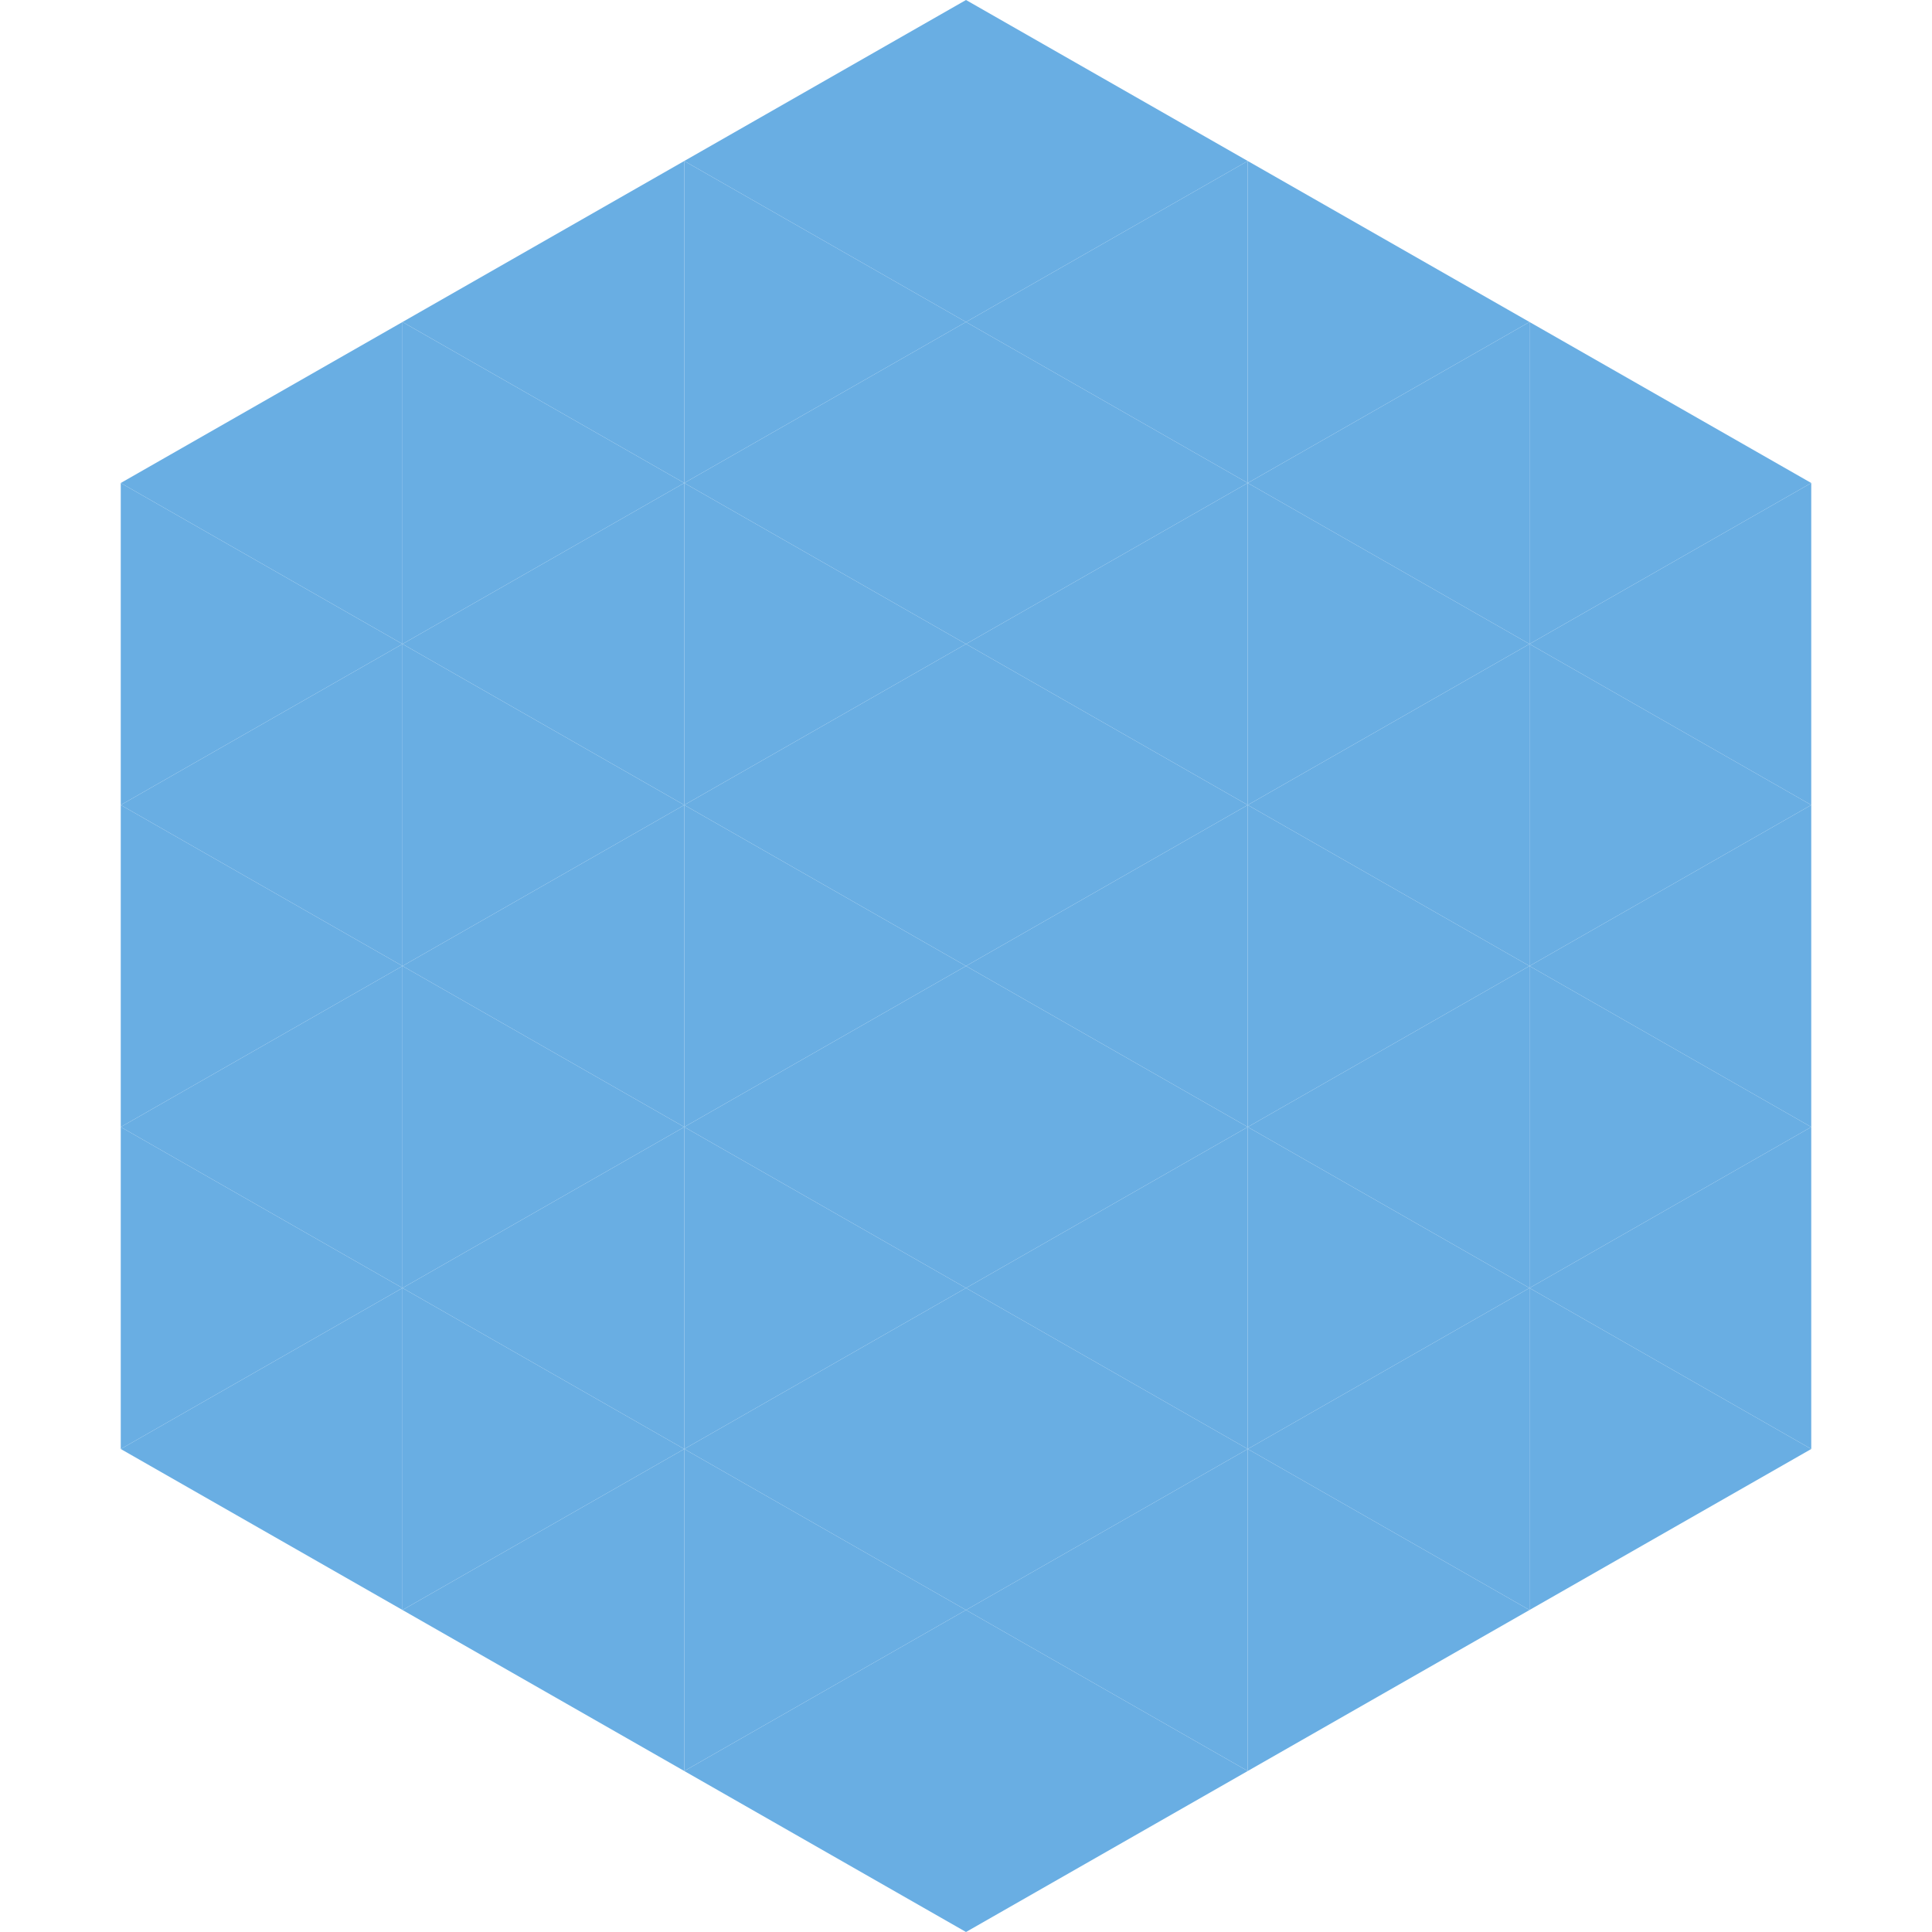 <?xml version="1.0"?>
<!-- Generated by SVGo -->
<svg width="240" height="240"
     xmlns="http://www.w3.org/2000/svg"
     xmlns:xlink="http://www.w3.org/1999/xlink">
<polygon points="50,40 15,60 50,80" style="fill:rgb(105,174,227)" />
<polygon points="190,40 225,60 190,80" style="fill:rgb(105,174,227)" />
<polygon points="15,60 50,80 15,100" style="fill:rgb(105,174,227)" />
<polygon points="225,60 190,80 225,100" style="fill:rgb(105,174,227)" />
<polygon points="50,80 15,100 50,120" style="fill:rgb(105,174,227)" />
<polygon points="190,80 225,100 190,120" style="fill:rgb(105,174,227)" />
<polygon points="15,100 50,120 15,140" style="fill:rgb(105,174,227)" />
<polygon points="225,100 190,120 225,140" style="fill:rgb(105,174,227)" />
<polygon points="50,120 15,140 50,160" style="fill:rgb(105,174,227)" />
<polygon points="190,120 225,140 190,160" style="fill:rgb(105,174,227)" />
<polygon points="15,140 50,160 15,180" style="fill:rgb(105,174,227)" />
<polygon points="225,140 190,160 225,180" style="fill:rgb(105,174,227)" />
<polygon points="50,160 15,180 50,200" style="fill:rgb(105,174,227)" />
<polygon points="190,160 225,180 190,200" style="fill:rgb(105,174,227)" />
<polygon points="15,180 50,200 15,220" style="fill:rgb(255,255,255); fill-opacity:0" />
<polygon points="225,180 190,200 225,220" style="fill:rgb(255,255,255); fill-opacity:0" />
<polygon points="50,0 85,20 50,40" style="fill:rgb(255,255,255); fill-opacity:0" />
<polygon points="190,0 155,20 190,40" style="fill:rgb(255,255,255); fill-opacity:0" />
<polygon points="85,20 50,40 85,60" style="fill:rgb(105,174,227)" />
<polygon points="155,20 190,40 155,60" style="fill:rgb(105,174,227)" />
<polygon points="50,40 85,60 50,80" style="fill:rgb(105,174,227)" />
<polygon points="190,40 155,60 190,80" style="fill:rgb(105,174,227)" />
<polygon points="85,60 50,80 85,100" style="fill:rgb(105,174,227)" />
<polygon points="155,60 190,80 155,100" style="fill:rgb(105,174,227)" />
<polygon points="50,80 85,100 50,120" style="fill:rgb(105,174,227)" />
<polygon points="190,80 155,100 190,120" style="fill:rgb(105,174,227)" />
<polygon points="85,100 50,120 85,140" style="fill:rgb(105,174,227)" />
<polygon points="155,100 190,120 155,140" style="fill:rgb(105,174,227)" />
<polygon points="50,120 85,140 50,160" style="fill:rgb(105,174,227)" />
<polygon points="190,120 155,140 190,160" style="fill:rgb(105,174,227)" />
<polygon points="85,140 50,160 85,180" style="fill:rgb(105,174,227)" />
<polygon points="155,140 190,160 155,180" style="fill:rgb(105,174,227)" />
<polygon points="50,160 85,180 50,200" style="fill:rgb(105,174,227)" />
<polygon points="190,160 155,180 190,200" style="fill:rgb(105,174,227)" />
<polygon points="85,180 50,200 85,220" style="fill:rgb(105,174,227)" />
<polygon points="155,180 190,200 155,220" style="fill:rgb(105,174,227)" />
<polygon points="120,0 85,20 120,40" style="fill:rgb(105,174,227)" />
<polygon points="120,0 155,20 120,40" style="fill:rgb(105,174,227)" />
<polygon points="85,20 120,40 85,60" style="fill:rgb(105,174,227)" />
<polygon points="155,20 120,40 155,60" style="fill:rgb(105,174,227)" />
<polygon points="120,40 85,60 120,80" style="fill:rgb(105,174,227)" />
<polygon points="120,40 155,60 120,80" style="fill:rgb(105,174,227)" />
<polygon points="85,60 120,80 85,100" style="fill:rgb(105,174,227)" />
<polygon points="155,60 120,80 155,100" style="fill:rgb(105,174,227)" />
<polygon points="120,80 85,100 120,120" style="fill:rgb(105,174,227)" />
<polygon points="120,80 155,100 120,120" style="fill:rgb(105,174,227)" />
<polygon points="85,100 120,120 85,140" style="fill:rgb(105,174,227)" />
<polygon points="155,100 120,120 155,140" style="fill:rgb(105,174,227)" />
<polygon points="120,120 85,140 120,160" style="fill:rgb(105,174,227)" />
<polygon points="120,120 155,140 120,160" style="fill:rgb(105,174,227)" />
<polygon points="85,140 120,160 85,180" style="fill:rgb(105,174,227)" />
<polygon points="155,140 120,160 155,180" style="fill:rgb(105,174,227)" />
<polygon points="120,160 85,180 120,200" style="fill:rgb(105,174,227)" />
<polygon points="120,160 155,180 120,200" style="fill:rgb(105,174,227)" />
<polygon points="85,180 120,200 85,220" style="fill:rgb(105,174,227)" />
<polygon points="155,180 120,200 155,220" style="fill:rgb(105,174,227)" />
<polygon points="120,200 85,220 120,240" style="fill:rgb(105,174,227)" />
<polygon points="120,200 155,220 120,240" style="fill:rgb(105,174,227)" />
<polygon points="85,220 120,240 85,260" style="fill:rgb(255,255,255); fill-opacity:0" />
<polygon points="155,220 120,240 155,260" style="fill:rgb(255,255,255); fill-opacity:0" />
</svg>
